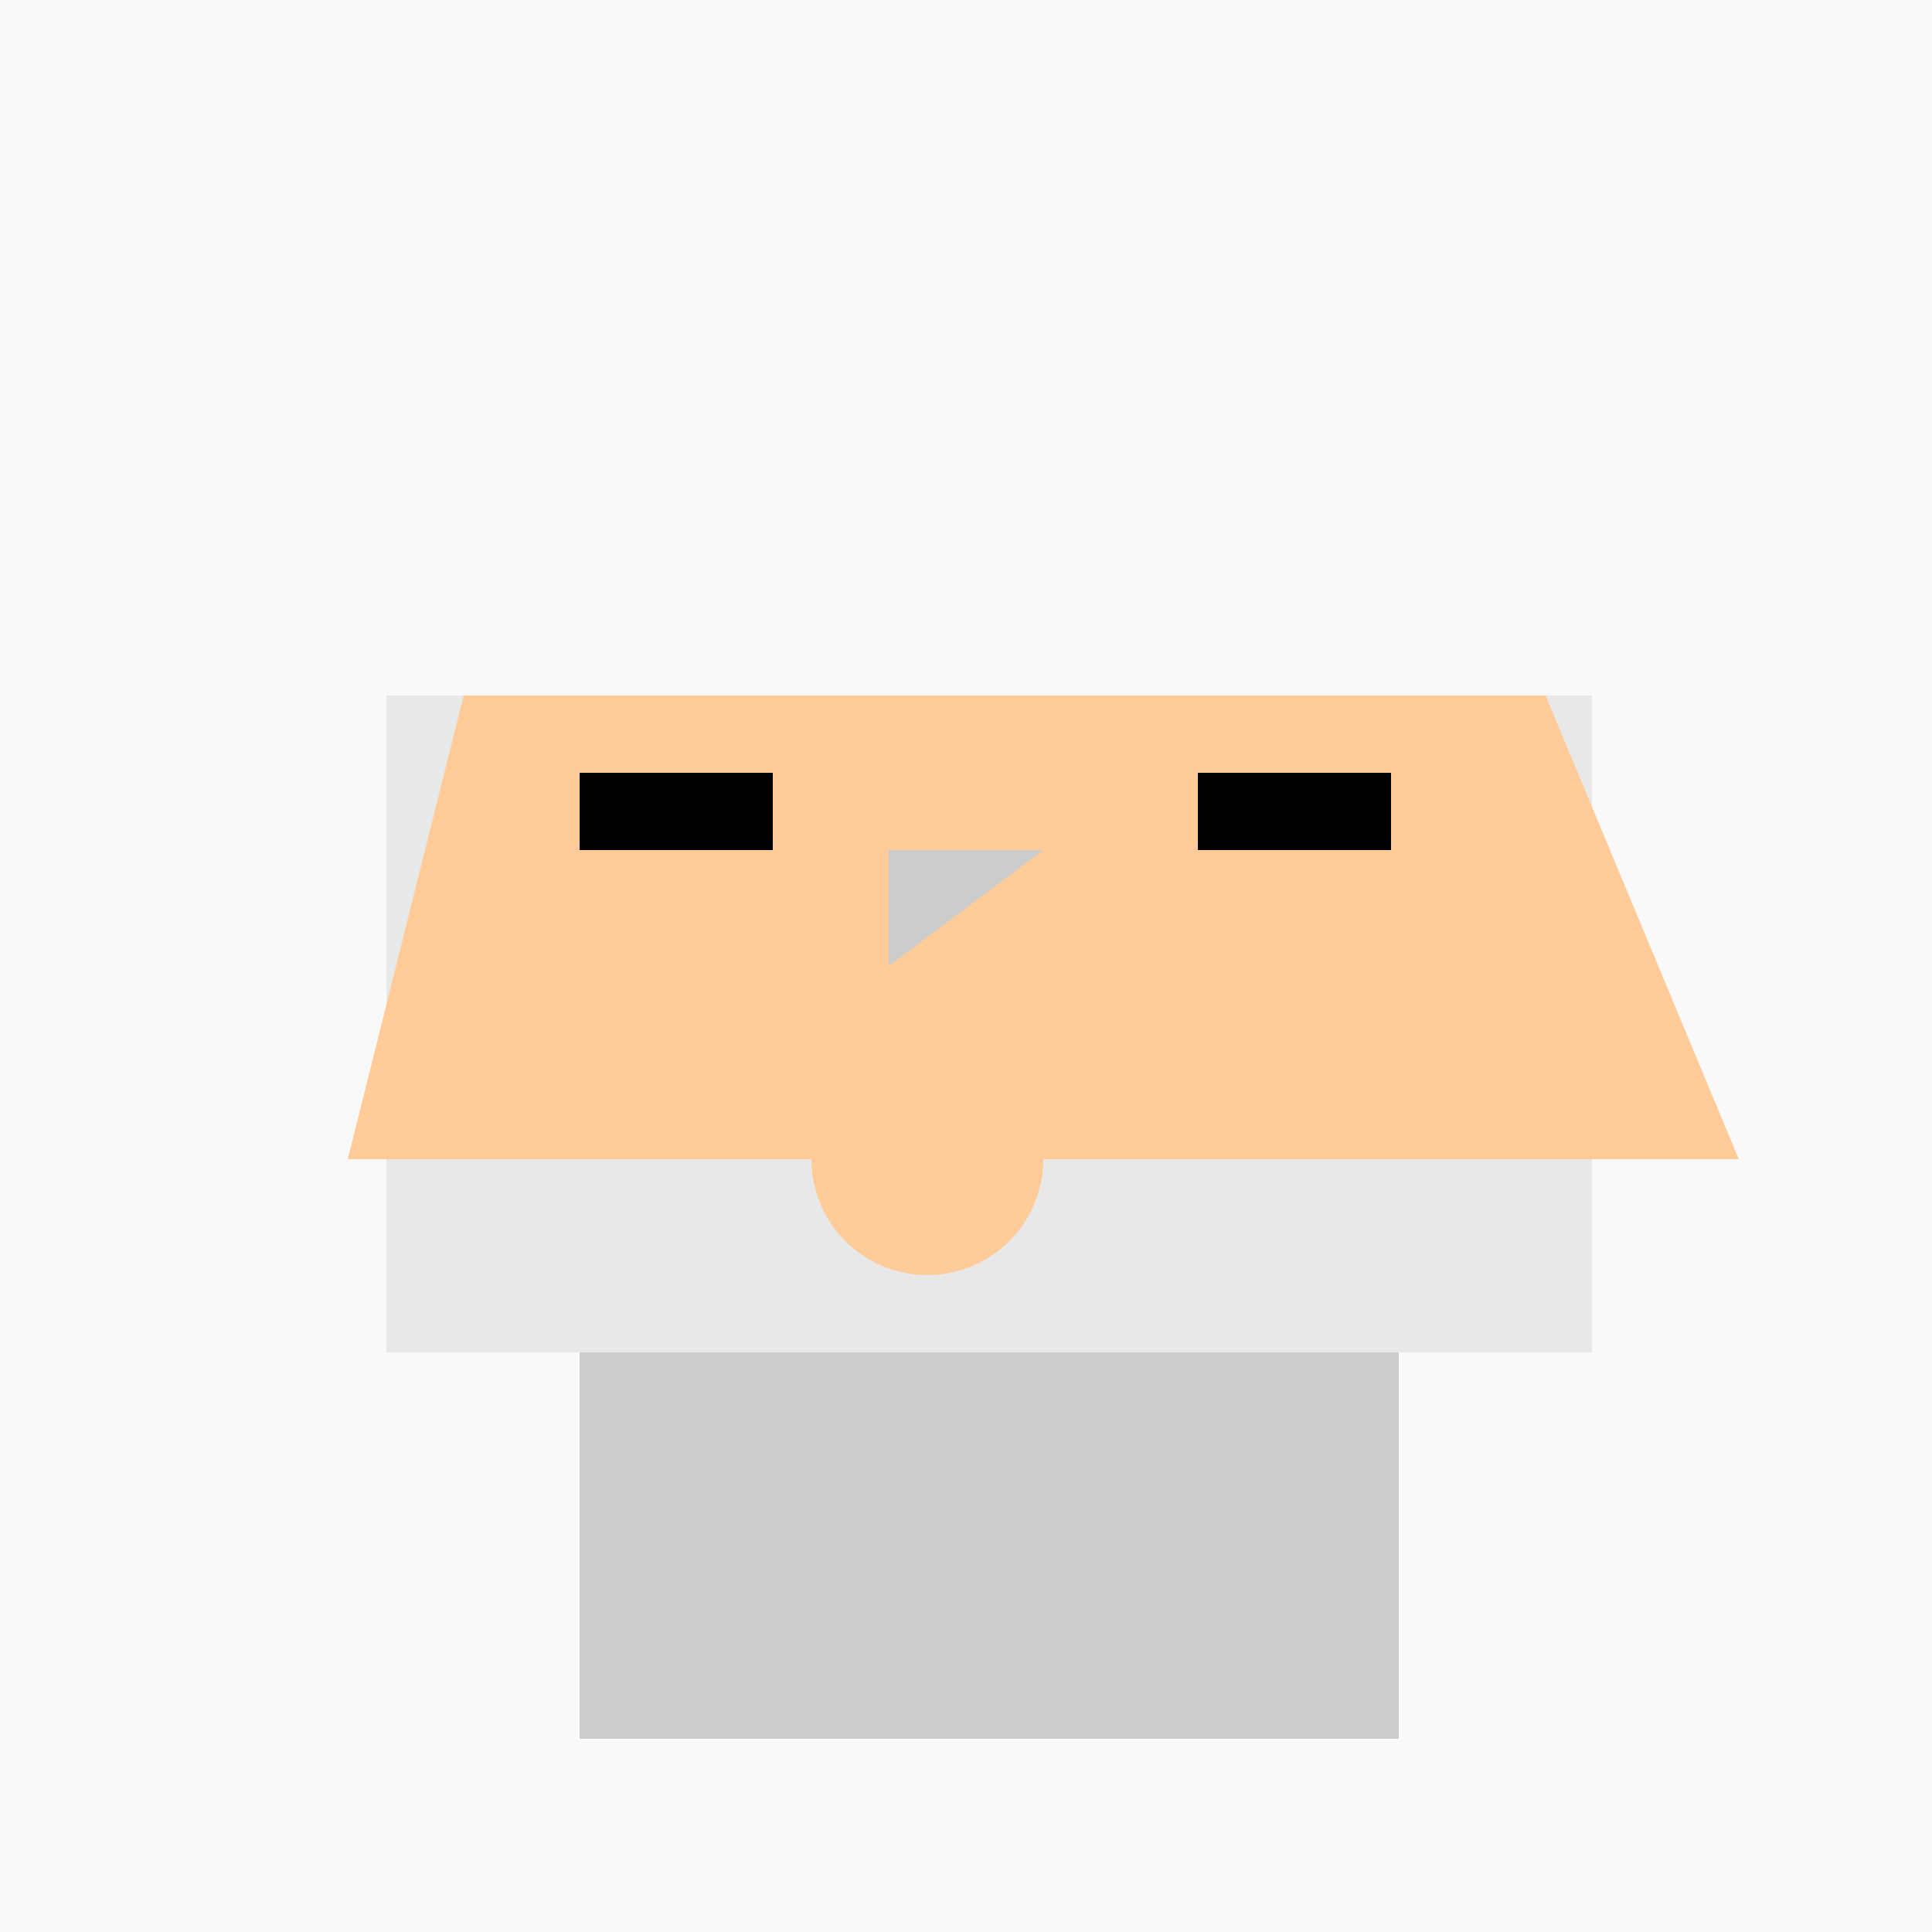 <!--

Generated by DrawGPT.
Free, open source, AI generated images in SVG, PNG, and HTML Canvas format.
https://drawgpt.ai

Created: 2023-09-26T01:06:04.616Z
Link: https://drawgpt.ai/prompt/9730/

-->
<svg xmlns="http://www.w3.org/2000/svg" xmlns:xlink="http://www.w3.org/1999/xlink" width="500" height="500"><defs/><g><rect fill="#f9f9f9" stroke="none" x="0" y="0" width="512" height="512"/><rect fill="#cccccc" stroke="none" x="150" y="250" width="212" height="200"/><rect fill="#e8e8e8" stroke="none" x="100" y="180" width="312" height="170"/><path fill="#ffcc99" stroke="none" paint-order="stroke fill markers" d=" M 120 180 L 400 180 L 450 300 L 90 300"/><rect fill="#000000" stroke="none" x="150" y="200" width="50" height="20"/><rect fill="#000000" stroke="none" x="310" y="200" width="50" height="20"/><path fill="#cccccc" stroke="none" paint-order="stroke fill markers" d=" M 230 220 L 230 250 L 270 220"/><path fill="#ffcc99" stroke="none" paint-order="stroke fill markers" d=" M 270 300 A 30 30 0 1 1 270 299.97"/><rect fill="#cccccc" stroke="none" x="200" y="350" width="112" height="20"/></g></svg>